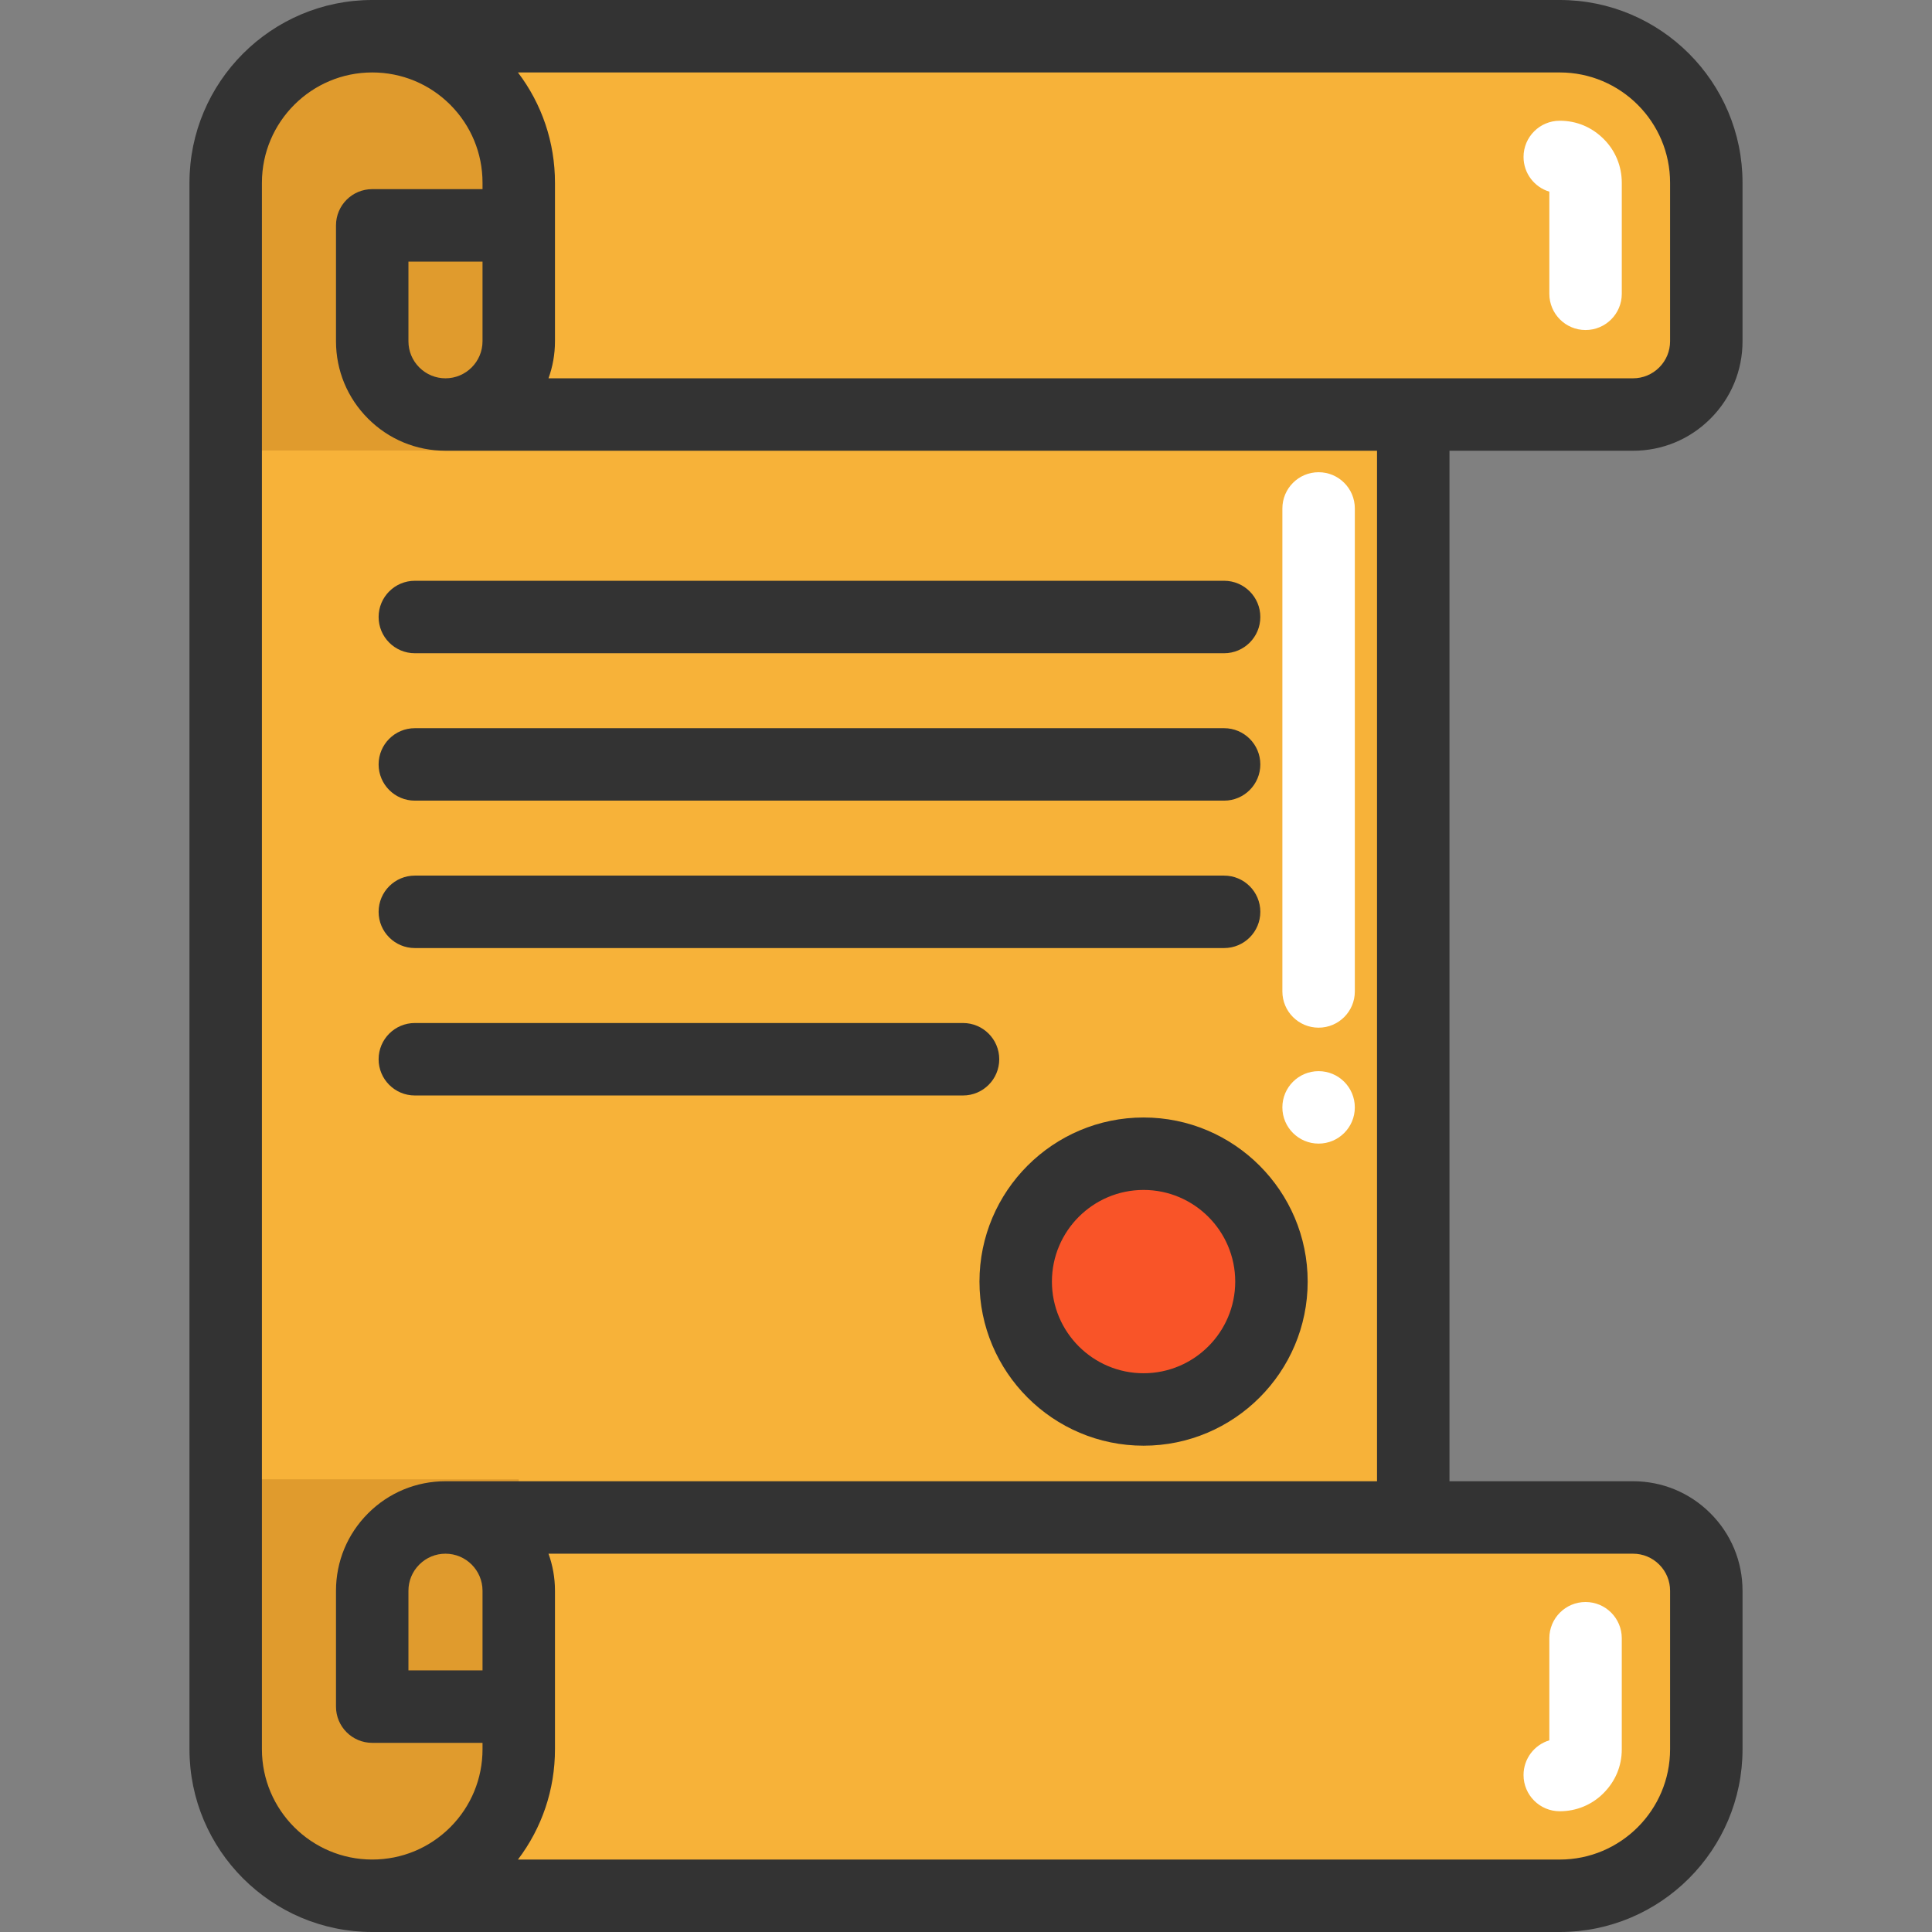 <?xml version="1.0" encoding="iso-8859-1"?>
<!-- Generator: Adobe Illustrator 19.0.0, SVG Export Plug-In . SVG Version: 6.00 Build 0)  -->
<svg version="1.1" id="Layer_1" xmlns="http://www.w3.org/2000/svg" xmlns:xlink="http://www.w3.org/1999/xlink" x="0px" y="0px"
	 viewBox="0 0 512 512" style="enable-background:new 0 0 512 512;" xml:space="preserve">
<rect x="0" y="0" width="512" height="512" fill="#808080" stroke="none"/>
<path style="fill:#F7B239;" d="M374.532,109.86V402.15H118.057c-5.35,0-10.214,2.176-13.722,5.683
	c-3.52,3.52-5.696,8.371-5.696,13.722v30.72h38.835v11.29c0,10.739-4.352,20.442-11.366,27.469
	c-7.04,7.014-16.73,11.366-27.469,11.366c-21.44,0-38.823-17.382-38.823-38.835v-22.592V221.4V48.433
	c0-21.453,17.382-38.835,38.823-38.835c10.739,0,20.429,4.352,27.469,11.366c7.014,7.04,11.366,16.73,11.366,27.469v11.29H98.639
	v30.72c0,5.35,2.176,10.202,5.696,13.722c3.507,3.52,8.371,5.696,13.722,5.696H374.532z M336.951,339.634
	c0-18.714-15.181-33.895-33.895-33.895c-18.714,0-33.882,15.181-33.882,33.895c0,18.714,15.168,33.895,33.882,33.895
	C321.77,373.529,336.951,358.348,336.951,339.634z"/>
<g>
	<path style="fill:#E09B2D;" d="M111.388,2.903h26.087v116.481H64.002V50.289C64.002,24.118,85.217,2.903,111.388,2.903z"/>
	<path style="fill:#E09B2D;" d="M111.388,502.4h26.087V392.025H64.002v62.989C64.002,481.185,85.217,502.4,111.388,502.4z"/>
</g>
<path style="fill:#F95428;" d="M303.056,305.74c18.714,0,33.895,15.181,33.895,33.895c0,18.714-15.181,33.895-33.895,33.895
	c-18.714,0-33.882-15.181-33.882-33.895S284.343,305.74,303.056,305.74z"/>
<path style="fill:#E09B2D;" d="M137.475,421.555v30.72H98.639v-30.72c0-5.35,2.176-10.202,5.696-13.722
	c3.507-3.507,8.371-5.683,13.722-5.683C128.771,402.15,137.475,410.841,137.475,421.555z"/>
<path style="fill:#F7B239;" d="M452.19,421.555v42.01c0,10.726-4.339,20.442-11.379,27.456c-7.014,7.04-16.73,11.379-27.456,11.379
	H98.639c10.739,0,20.429-4.352,27.469-11.366c7.014-7.027,11.366-16.73,11.366-27.469v-11.29v-30.72
	c0-10.714-8.704-19.405-19.418-19.405h256.475h58.24c5.35,0,10.214,2.176,13.722,5.683
	C450.014,411.353,452.19,416.204,452.19,421.555z"/>
<path style="fill:#E09B2D;" d="M137.475,59.723v30.72c0,10.714-8.704,19.418-19.418,19.418c-5.35,0-10.214-2.176-13.722-5.696
	c-3.52-3.52-5.696-8.371-5.696-13.722v-30.72C98.639,59.723,137.475,59.723,137.475,59.723z"/>
<path style="fill:#F7B239;" d="M452.19,48.433v42.01c0,5.35-2.176,10.202-5.696,13.722c-3.507,3.52-8.371,5.696-13.722,5.696h-58.24
	H118.057c10.714,0,19.418-8.704,19.418-19.418v-30.72v-11.29c0-10.739-4.352-20.429-11.366-27.469
	c-7.04-7.014-16.73-11.366-27.469-11.366h314.715c10.726,0,20.442,4.339,27.456,11.379C447.851,27.991,452.19,37.706,452.19,48.433z
	"/>
<g>
	<path style="fill:#FFFFFF;" d="M420.19,87.46c-5.303,0-9.6-4.298-9.6-9.6V50.793c-3.954-1.187-6.835-4.855-6.835-9.196
		c0-5.302,4.297-9.6,9.6-9.6c4.458,0,8.494,1.684,11.67,4.872c3.064,3.053,4.765,7.168,4.765,11.564V77.86
		C429.79,83.162,425.491,87.46,420.19,87.46z"/>
	<path style="fill:#FFFFFF;" d="M413.354,480c-5.303,0-9.6-4.298-9.6-9.6c0-4.34,2.881-8.009,6.835-9.196V434.15
		c0-5.302,4.297-9.6,9.6-9.6s9.6,4.298,9.6,9.6v29.415c0,4.458-1.685,8.493-4.872,11.67C421.865,478.299,417.75,480,413.354,480z
		 M413.354,460.8c-0.001,0-0.003,0-0.004,0C413.352,460.8,413.353,460.8,413.354,460.8z"/>
	<path style="fill:#FFFFFF;" d="M349.444,272.344c-5.303,0-9.6-4.298-9.6-9.6V134.744c0-5.302,4.297-9.6,9.6-9.6s9.6,4.298,9.6,9.6
		v128.001C359.044,268.046,354.747,272.344,349.444,272.344z"/>
</g>
<g>
	<path style="fill:#333333;" d="M100.338,163.512c0,5.302,4.297,9.6,9.6,9.6h214.461c5.303,0,9.6-4.298,9.6-9.6s-4.297-9.6-9.6-9.6
		H109.938C104.635,153.912,100.338,158.21,100.338,163.512z"/>
	<path style="fill:#333333;" d="M109.938,212.178h214.461c5.303,0,9.6-4.298,9.6-9.6s-4.297-9.6-9.6-9.6H109.938
		c-5.303,0-9.6,4.298-9.6,9.6S104.635,212.178,109.938,212.178z"/>
	<path style="fill:#333333;" d="M109.938,251.245h214.461c5.303,0,9.6-4.298,9.6-9.6c0-5.302-4.297-9.6-9.6-9.6H109.938
		c-5.303,0-9.6,4.298-9.6,9.6C100.338,246.947,104.635,251.245,109.938,251.245z"/>
	<path style="fill:#333333;" d="M264.81,280.711c0-5.302-4.297-9.6-9.6-9.6H109.938c-5.303,0-9.6,4.298-9.6,9.6
		c0,5.302,4.297,9.6,9.6,9.6H255.21C260.513,290.311,264.81,286.012,264.81,280.711z"/>
	<path style="fill:#333333;" d="M303.058,296.146c-23.98,0-43.49,19.509-43.49,43.49c0,23.981,19.509,43.488,43.49,43.488
		s43.49-19.509,43.49-43.488S327.037,296.146,303.058,296.146z M303.058,363.924c-13.393,0-24.289-10.895-24.289-24.288
		c0-13.393,10.897-24.289,24.289-24.289s24.289,10.895,24.289,24.289C327.347,353.03,316.45,363.924,303.058,363.924z"/>
	<path style="fill:#333333;" d="M432.773,119.454c7.745,0,15.03-3.02,20.513-8.503c5.482-5.484,8.502-12.768,8.502-20.512V48.43
		c0-26.705-21.727-48.43-48.433-48.43H98.642c-26.706,0-48.43,21.726-48.43,48.43v415.138c0,26.705,21.726,48.432,48.43,48.432
		h314.715c26.705,0,48.432-21.726,48.432-48.432V421.56c0-7.744-3.018-15.029-8.503-20.513c-5.482-5.482-12.768-8.502-20.512-8.502
		h-48.647V119.454H432.773z M413.357,19.2c16.119,0,29.232,13.112,29.232,29.23v42.009c0,2.616-1.023,5.08-2.877,6.936
		c-1.857,1.856-4.321,2.879-6.938,2.879H145.361c1.106-3.067,1.713-6.372,1.713-9.815V48.43c0-10.688-3.45-20.846-9.814-29.23
		C137.26,19.2,413.357,19.2,413.357,19.2z M118.058,100.254c-2.616,0-5.08-1.023-6.938-2.879c-1.856-1.856-2.879-4.32-2.879-6.936
		V69.328h19.631v21.111C127.873,95.852,123.47,100.254,118.058,100.254z M127.873,421.561v21.111h-19.631v-21.111
		c0-2.616,1.023-5.08,2.879-6.936c1.857-1.856,4.321-2.879,6.938-2.879C123.47,411.746,127.873,416.149,127.873,421.561z
		 M439.71,414.624c1.856,1.857,2.879,4.321,2.879,6.938v42.009c0,16.118-13.114,29.232-29.233,29.232H137.261
		c6.36-8.378,9.813-18.54,9.813-29.232v-42.009c0-3.443-0.607-6.748-1.713-9.815h287.413
		C435.39,411.746,437.852,412.769,439.71,414.624z M364.927,392.546H118.058c-7.745,0-15.03,3.02-20.512,8.502
		c-5.484,5.482-8.504,12.768-8.504,20.513v30.711c0,5.302,4.297,9.6,9.6,9.6h29.231v1.696c0,7.805-3.04,15.15-8.548,20.668
		c-5.532,5.522-12.879,8.562-20.684,8.562c-16.118,0-29.23-13.112-29.23-29.232V48.43c0-16.118,13.112-29.23,29.23-29.23
		c7.805,0,15.151,3.041,20.67,8.548c5.521,5.532,8.561,12.878,8.561,20.682v1.696h-29.23c-5.303,0-9.6,4.298-9.6,9.6v30.711
		c0,7.745,3.02,15.031,8.504,20.513c5.482,5.482,12.768,8.502,20.512,8.502h246.868L364.927,392.546L364.927,392.546z"/>
</g>
<circle style="fill:#FFFFFF;" cx="349.441" cy="293.467" r="9.6"/>
<g>
</g>
<g>
</g>
<g>
</g>
<g>
</g>
<g>
</g>
<g>
</g>
<g>
</g>
<g>
</g>
<g>
</g>
<g>
</g>
<g>
</g>
<g>
</g>
<g>
</g>
<g>
</g>
<g>
</g>
</svg>
